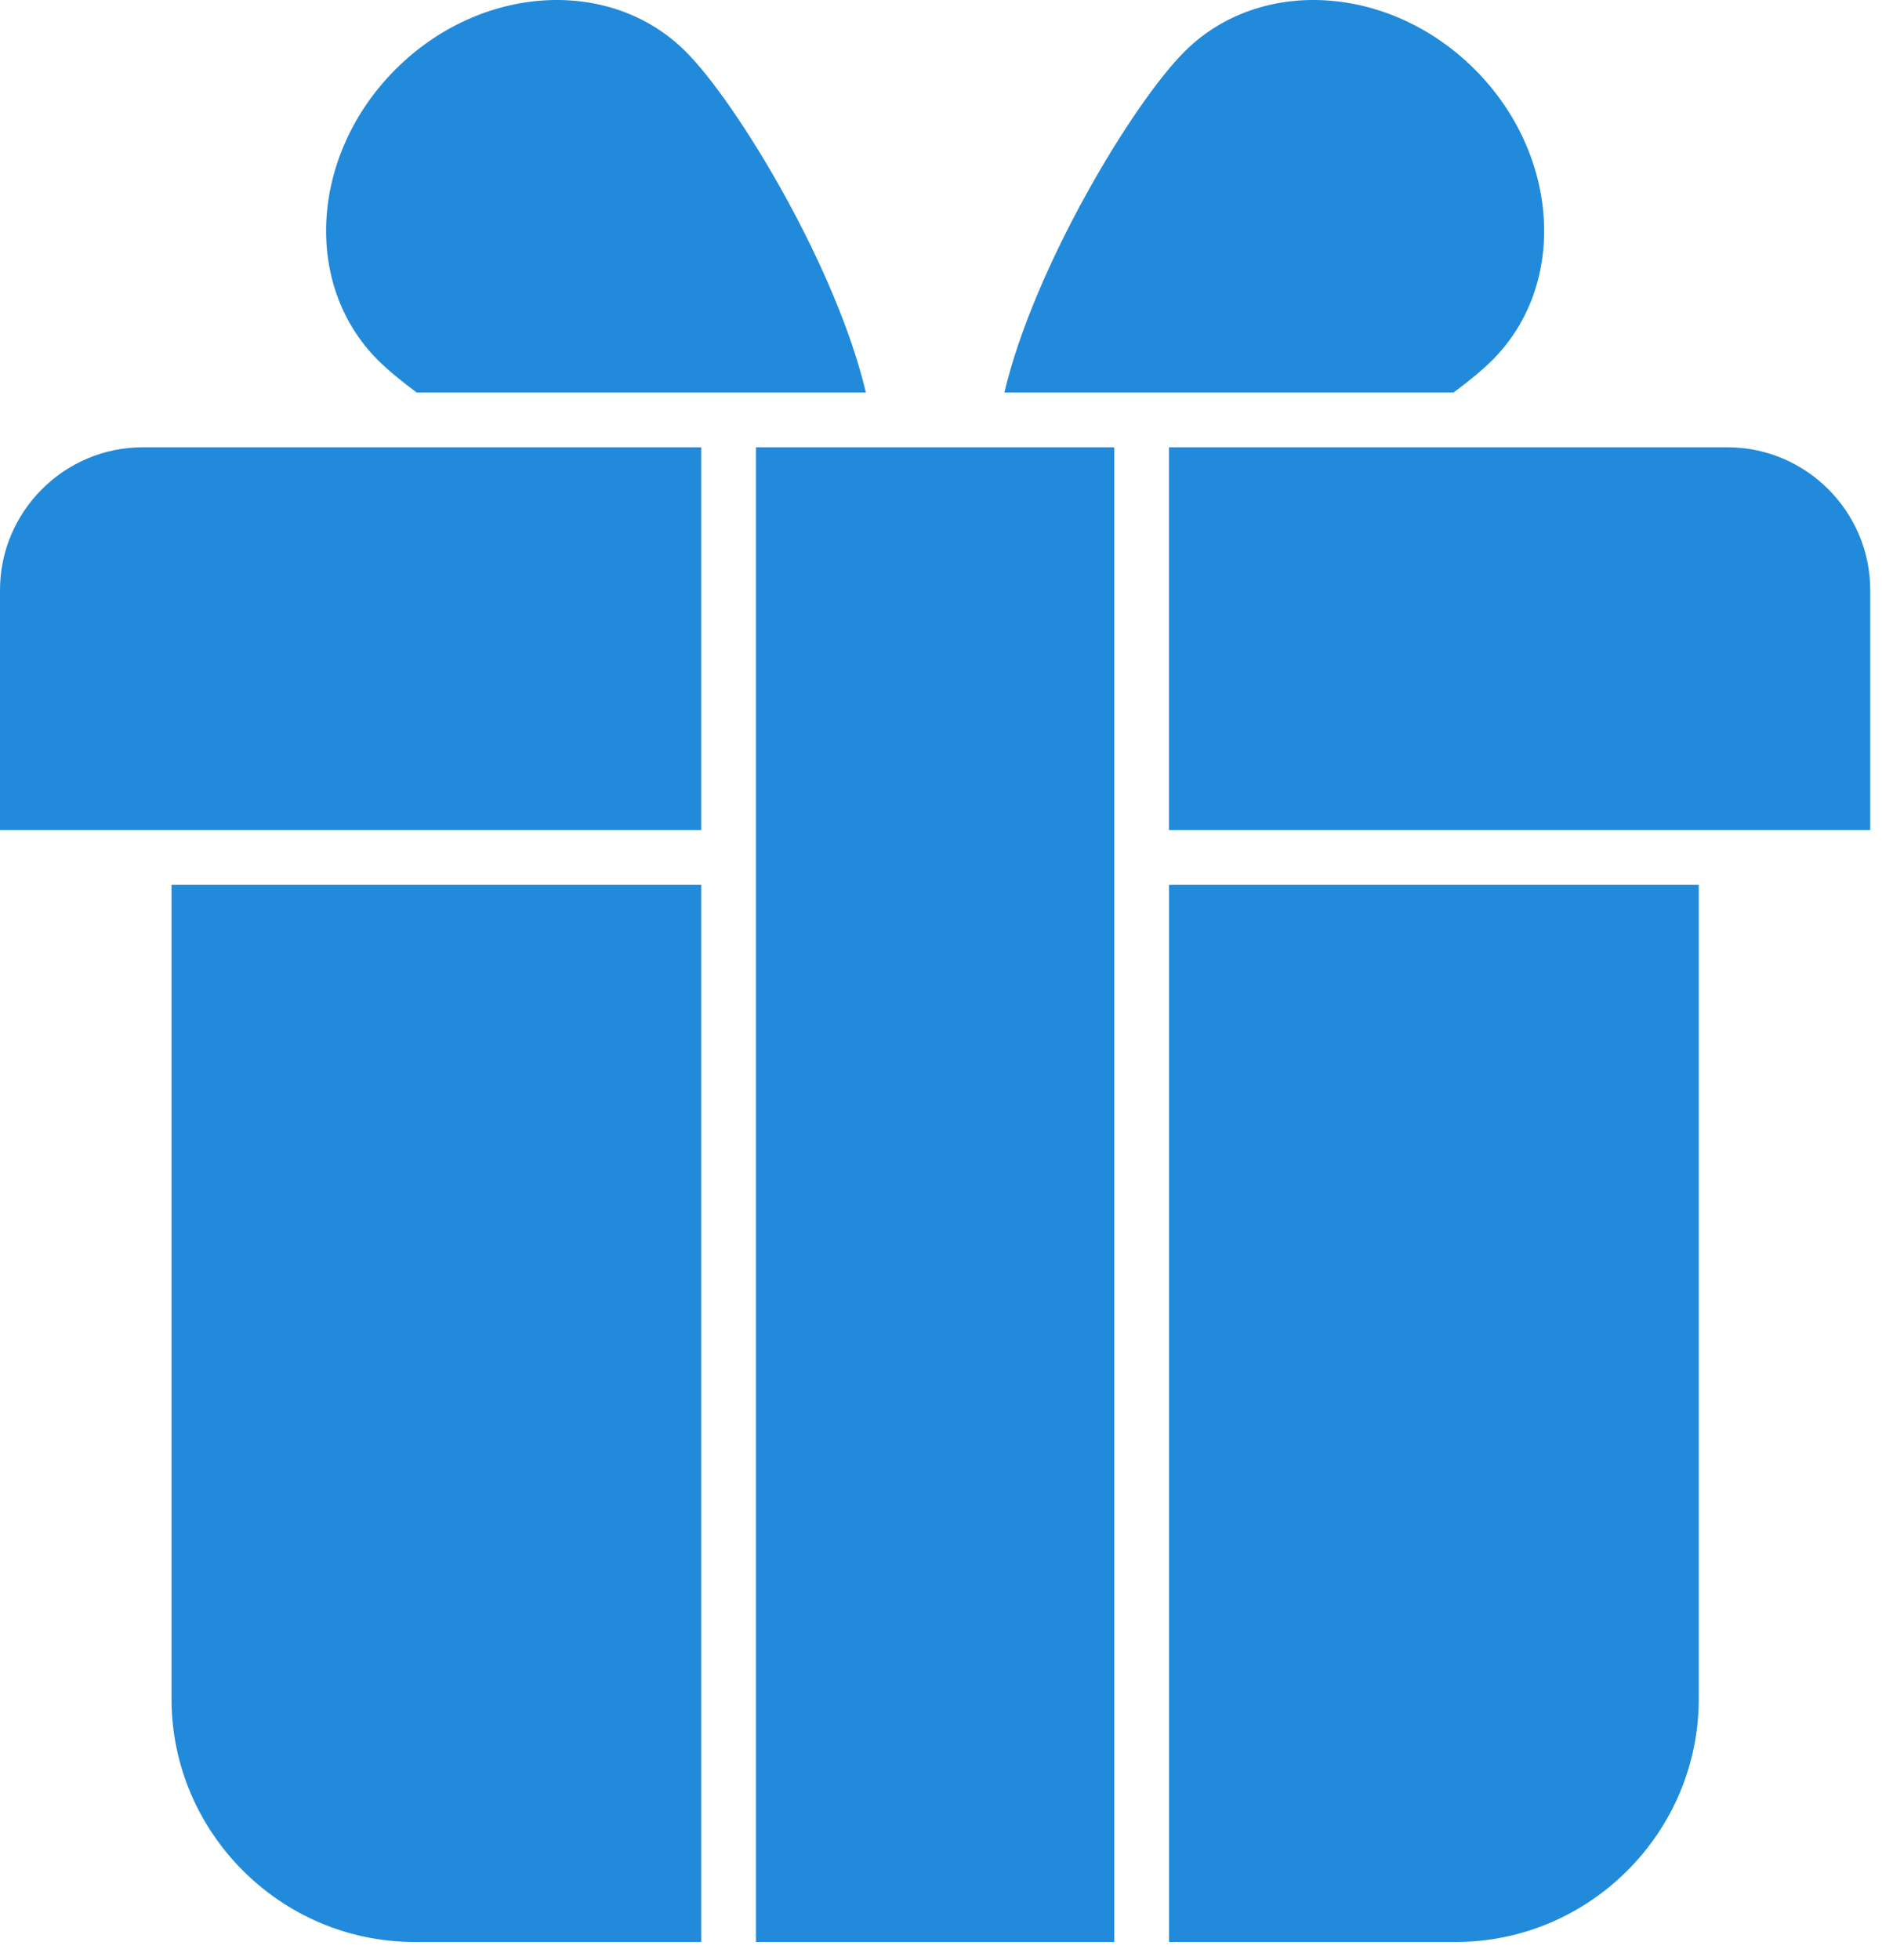 <?xml version="1.0" encoding="UTF-8"?> <svg xmlns="http://www.w3.org/2000/svg" width="98" height="102" viewBox="0 0 98 102" fill="none"> <path fill-rule="evenodd" clip-rule="evenodd" d="M88.458 46.047V88.411C88.458 95.367 82.766 101.059 75.81 101.059H60.873V46.047L88.458 46.047ZM39.367 23.277H58.023V101.059H39.367V23.277ZM20.594 3.612C16.163 8.043 15.751 14.812 19.671 18.732C20.166 19.227 20.856 19.804 21.696 20.425H45.088C43.549 13.906 38.402 5.38 35.713 2.691C31.793 -1.231 25.023 -0.817 20.594 3.612L20.594 3.612ZM76.795 3.612C81.224 8.043 81.638 14.812 77.717 18.732C77.223 19.227 76.531 19.804 75.692 20.425H52.301C53.839 13.906 58.985 5.38 61.675 2.691C65.596 -1.231 72.365 -0.817 76.794 3.612L76.795 3.612ZM36.515 101.059H21.578C14.622 101.059 8.931 95.368 8.931 88.411V46.047H36.515V101.059L36.515 101.059ZM7.431 23.277H36.515V43.197H0V30.708C0 26.62 3.344 23.277 7.431 23.277V23.277ZM60.871 23.277H89.956C94.042 23.277 97.387 26.62 97.387 30.708V43.197H60.871V23.277Z" fill="#218ADA"></path> </svg> 